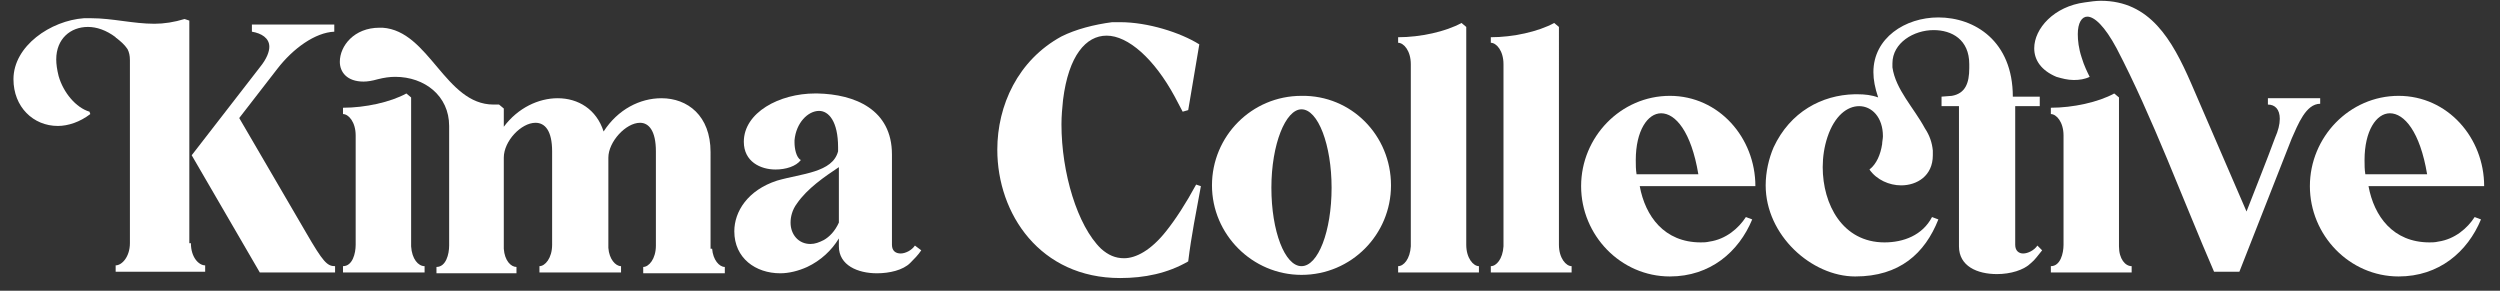<?xml version="1.0" encoding="utf-8"?>
<!-- Generator: Adobe Illustrator 26.0.3, SVG Export Plug-In . SVG Version: 6.00 Build 0)  -->
<svg version="1.1" id="Capa_1" xmlns="http://www.w3.org/2000/svg" xmlns:xlink="http://www.w3.org/1999/xlink" x="0px" y="0px"
	 viewBox="0 0 315.6 36.7" style="enable-background:new 0 0 315.6 36.7;" xml:space="preserve">
<rect x="0" y="0" width="315.6" height="36.7" fill="#333333" stroke="none"/>
<style type="text/css">
	.st0{fill:#FFFFFF;}
</style>
<g>
	<path class="st0" d="M24.1,30.7c0,1.8,1,2.8,1.8,2.8v0.8H14.6v-0.8c0.8,0,1.8-1.1,1.8-2.8V7.6c0-0.6-0.1-1-0.3-1.4
		c-0.4-0.6-0.9-1-1.4-1.4c0,0-0.1,0-0.1-0.1c-1.2-0.9-2.4-1.3-3.5-1.3c-2.2,0-4,1.5-4,4.1c0,0.6,0.1,1.3,0.3,2.1
		c0.6,2.1,2.2,4,3.9,4.5l0.1,0.3c-1.3,1-2.8,1.5-4.1,1.5c-3.1,0-5.6-2.4-5.6-5.9c0-4.2,4.7-7.4,8.9-7.7c0.3,0,0.6,0,0.9,0
		c2.7,0,5.3,0.7,8,0.7c1.2,0,2.5-0.2,3.8-0.6l0.6,0.2V30.7z M42.3,34.4h-9.5l-8.6-14.8l8.6-11.1C33.7,7.4,34,6.5,34,5.9
		C34,4.8,33,4.2,31.8,4V3.1h10.4V4C39.8,4.1,37,6.1,35,8.7l-4.8,6.2l8.4,14.4c2.2,3.8,2.7,4.3,3.7,4.3L42.3,34.4z"/>
	<path class="st0" d="M53.6,33.6v0.8H43.3v-0.8c1.2,0,1.6-1.6,1.6-2.7V17.1c0-1.7-0.9-2.7-1.6-2.7v-0.8c2.8,0,6-0.7,8-1.8l0.6,0.5
		v18.8C52,32.7,52.8,33.6,53.6,33.6z"/>
	<path class="st0" d="M89.9,31.4c0.1,1.4,0.9,2.3,1.6,2.3v0.8H81.2v-0.8c0.7,0,1.6-1,1.6-2.7V19.1c0-2.6-0.9-3.6-2-3.6
		c-1.8,0-4,2.4-4,4.4v4.8c0,2.2,0,4.4,0,6.6c0.1,1.4,0.9,2.3,1.6,2.3v0.8H68.1v-0.8c0.7,0,1.6-1,1.6-2.7V19.1c0-2.6-0.9-3.6-2.1-3.6
		c-1.8,0-4,2.3-4,4.4v11.5c0.1,1.5,0.9,2.3,1.6,2.3v0.8H55.1v-0.8c1.2,0,1.6-1.6,1.6-2.7V15.9c0-3.8-3.1-6.2-6.8-6.2
		c-0.7,0-1.4,0.1-2.2,0.3c-0.7,0.2-1.3,0.3-1.8,0.3c-2.1,0-3-1.2-3-2.5c0-2,1.8-4.3,5-4.3h0.4c5.9,0.4,7.9,9.7,14,9.7
		c0.2,0,0.5,0,0.7,0l0.6,0.5V16c1.8-2.4,4.4-3.6,6.8-3.6c2.6,0,4.9,1.4,5.8,4.2c1.8-2.8,4.6-4.2,7.3-4.2c3.3,0,6.2,2.2,6.2,6.8V31.4
		z"/>
	<path class="st0" d="M116.3,31.6c-0.4,0.6-0.9,1.1-1.4,1.6c-0.9,0.9-2.6,1.3-4.2,1.3c-2.4,0-4.8-1-4.8-3.4v-1
		c-0.9,1.5-2.3,2.8-4,3.6c-1.1,0.5-2.3,0.8-3.4,0.8c-3.1,0-5.8-1.9-5.8-5.3c0-2.5,1.7-5.2,5.4-6.4c3.1-0.9,7-1,7.7-3.7v-0.5
		c0-3.3-1.2-4.6-2.4-4.6c-1.4,0-2.9,1.5-3.1,3.7v0.3c0,0.7,0.2,1.9,0.8,2.2c-0.6,0.8-1.9,1.2-3.2,1.2c-1.9,0-4-1-4-3.5
		c0-3.7,4.5-6.1,9-6.1h0.3c4.7,0.1,9.4,2,9.4,7.7v11.4c0,0.8,0.5,1.1,1.1,1.1c0.6,0,1.4-0.4,1.8-1L116.3,31.6z M105.9,28.1v-7
		c-1.8,1.2-4,2.7-5.3,4.6c-0.6,0.8-0.8,1.7-0.8,2.4c0,1.5,1,2.7,2.5,2.7c0.6,0,1.1-0.2,1.7-0.5C104.7,29.9,105.4,29.2,105.9,28.1z"
		/>
	<path class="st0" d="M151.6,23.5c-0.6,3.3-1.2,6.2-1.6,9.5c-2.6,1.5-5.5,2.1-8.6,2.1c-10.1,0-15.5-8.1-15.5-16.2
		c0-5.6,2.6-11.3,8.1-14.3c1.8-0.9,4.1-1.5,6.4-1.8c0.3,0,0.6,0,1,0c3.5,0,7.6,1.3,10,2.8l-1.4,8.3l-0.7,0.2l-1-1.9
		c-2.6-4.8-5.9-7.7-8.6-7.7c-2.6,0-4.8,2.5-5.5,8.1c-0.1,1-0.2,2-0.2,3.1c0,6.1,2,12.8,5,15.7c0.9,0.8,1.8,1.2,2.9,1.2
		c1.5,0,3.4-1,5.3-3.4c1.2-1.5,2.5-3.5,3.8-5.9L151.6,23.5z"/>
	<path class="st0" d="M175.6,23.4c0,6.2-5,11.3-11.3,11.3c-6.2,0-11.3-5.1-11.3-11.3c0-6.2,5-11.3,11.3-11.3
		C170.6,12,175.6,17.1,175.6,23.4z M160.5,23.7c0,5.5,1.7,9.9,3.8,9.9c2.1,0,3.8-4.4,3.8-9.9c0-5.4-1.7-9.9-3.8-9.9
		C162.3,13.8,160.5,18.2,160.5,23.7z"/>
	<path class="st0" d="M185.1,30.9c0,1.7,0.9,2.7,1.6,2.7v0.8h-10.2v-0.8c0.7,0,1.5-0.9,1.6-2.5v-23c0-1.7-0.9-2.7-1.6-2.7V4.7
		c2.8,0,6-0.7,8-1.8l0.6,0.5V30.9z"/>
	<path class="st0" d="M196.8,30.9c0,1.7,0.9,2.7,1.6,2.7v0.8h-10.2v-0.8c0.7,0,1.5-0.9,1.6-2.5v-23c0-1.7-0.9-2.7-1.6-2.7V4.7
		c2.8,0,6-0.7,8-1.8l0.6,0.5V30.9z"/>
	<path class="st0" d="M220.4,27.4l0.8,0.3c-1.7,4.1-5.3,7.2-10.4,7.2c-6.2,0-11.2-5.2-11.2-11.4c0-6.2,5-11.4,11.2-11.4
		s10.8,5.3,10.8,11.4h-14.6c0.7,3.8,3.1,7.1,7.7,7.1c0.3,0,0.7,0,1.1-0.1C217.9,30.2,219.5,28.8,220.4,27.4z M209.7,14.3
		c-1.7,0-3.2,2.2-3.2,5.9c0,0.6,0,1.2,0.1,1.8h7.8C213.5,16.6,211.5,14.3,209.7,14.3z"/>
	<path class="st0" d="M254.4,13.4c0,7,0,7,0,7v10.5c0,0.8,0.5,1.1,1,1.1c0.6,0,1.4-0.4,1.8-1l0.6,0.6c-0.5,0.6-0.9,1.2-1.4,1.6
		c-0.9,0.9-2.6,1.4-4.3,1.4c-2.5,0-4.8-1-4.8-3.5V13.4h-2.2c0-1.2,0-1.2,0-1.2l1.3-0.1c1.7-0.3,2.2-1.6,2.2-3.5V8.1
		c0-3.1-2.2-4.3-4.5-4.3c-2.5,0-5.2,1.6-5.2,4.2c0,0.2,0,0.3,0,0.5c0.4,2.8,2.7,5.1,4.1,7.7c0.6,0.9,0.9,1.8,1,2.8
		c0,0.2,0,0.4,0,0.6c0,2.6-2,3.8-4,3.8c-1.5,0-3.1-0.7-4-2c0.9-0.7,1.4-1.9,1.6-3.2c0-0.3,0.1-0.7,0.1-1c0-2.4-1.4-3.8-3-3.8
		c-1.5,0-3.1,1.2-4,3.9c-0.4,1.2-0.6,2.5-0.6,3.8c0,4.7,2.5,9.5,7.8,9.5c2.4,0,4.8-0.9,6-3.2l0.8,0.3c-1.7,4.3-4.9,7.2-10.5,7.2
		c-5.5,0-11.3-5.2-11.3-11.5c0-1.7,0.4-3.4,1-4.8c2.1-4.5,6.1-6.6,10.2-6.7h0.4c0.9,0,1.8,0.1,2.6,0.4c-0.4-1.2-0.6-2.2-0.6-3.2
		c0-4.3,4-6.9,8.2-6.9c4.6,0,9.4,3,9.4,10h3.4v1.2H254.4z"/>
	<path class="st0" d="M269.1,33.6v0.8h-10.2v-0.8c1.2,0,1.6-1.6,1.6-2.7V17.1c0-1.7-0.9-2.7-1.6-2.7v-0.8c2.8,0,6-0.7,8-1.8l0.6,0.5
		v18.8C267.5,32.7,268.3,33.6,269.1,33.6z"/>
	<path class="st0" d="M292.9,12.3v0.8c-1.8,0-2.8,2.6-3.6,4.4l-6.6,16.8h-3.2c-3.9-9-7.8-19.6-12.3-28.2c-1.5-2.8-2.8-4-3.7-4
		c-0.7,0-1.2,0.8-1.2,2.2c0,0.8,0.1,1.8,0.5,3c0.3,1,0.7,1.8,1,2.4c-0.6,0.3-1.3,0.4-2,0.4c-0.8,0-1.5-0.2-2.2-0.4
		c-1.9-0.8-2.8-2.1-2.8-3.6c0-2.5,2.5-5.3,6.4-5.8c0.7-0.1,1.4-0.2,2-0.2c6.2,0,9,4.9,11.4,10.4l7,16.2c1.2-3.1,2.5-6.3,3.6-9.3
		c0.4-0.9,0.6-1.7,0.6-2.4c0-1.2-0.6-1.8-1.5-1.8l0-0.8H292.9z"/>
	<path class="st0" d="M312.4,27.4l0.8,0.3c-1.7,4.1-5.3,7.2-10.4,7.2c-6.2,0-11.2-5.2-11.2-11.4c0-6.2,5-11.4,11.2-11.4
		s10.8,5.3,10.8,11.4h-14.6c0.7,3.8,3.1,7.1,7.7,7.1c0.3,0,0.7,0,1.1-0.1C309.9,30.2,311.5,28.8,312.4,27.4z M301.7,14.3
		c-1.7,0-3.2,2.2-3.2,5.9c0,0.6,0,1.2,0.1,1.8h7.8C305.5,16.6,303.5,14.3,301.7,14.3z"/>
</g>
</svg>
